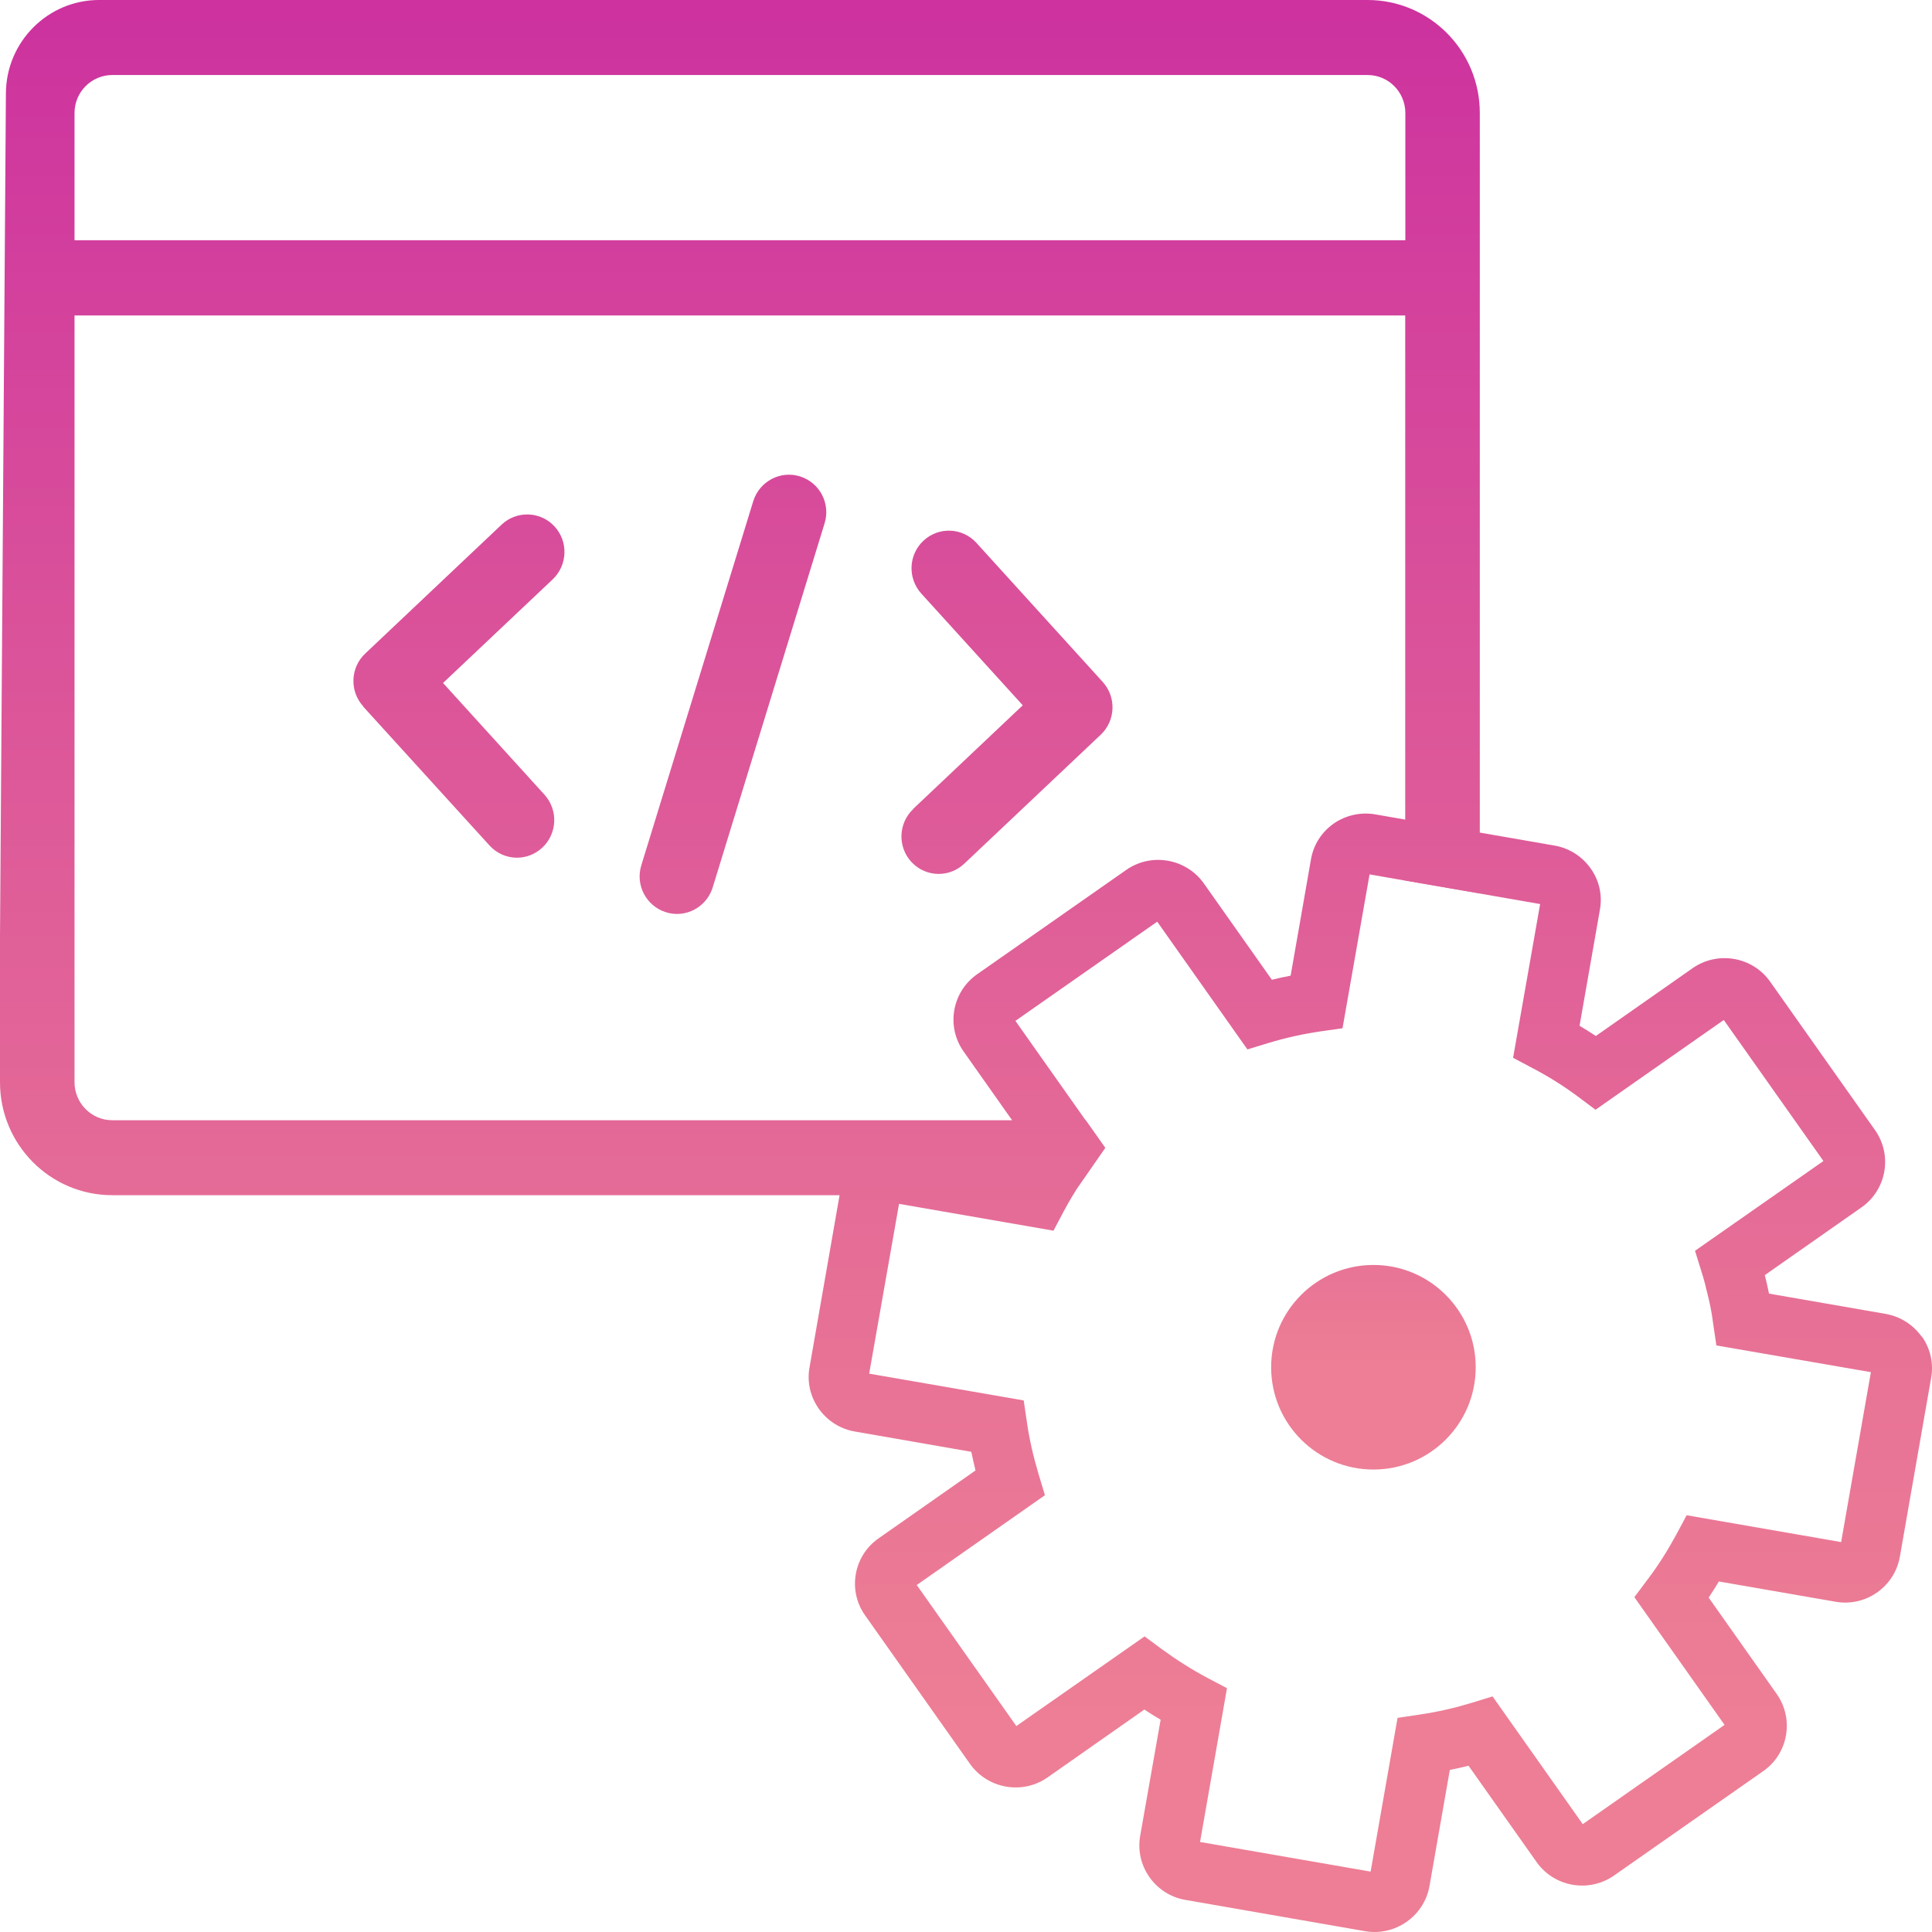 <?xml version="1.0" encoding="UTF-8"?> <svg xmlns="http://www.w3.org/2000/svg" width="35" height="35" viewBox="0 0 35 35" fill="none"><path d="M24.776 0H1.795C0.869 0 0.113 0.754 0.107 1.688L0 16.965V19.606C0 20.736 0.91 21.652 2.034 21.652H19.434C19.457 21.611 19.484 21.57 19.51 21.527L20.021 20.792L19.669 20.294H2.034C1.657 20.294 1.35 19.985 1.35 19.606V5.715H25.457V15.95L26.808 16.184V2.046C26.808 0.916 25.898 0 24.774 0H24.776ZM1.35 4.352V2.046C1.35 1.668 1.657 1.359 2.034 1.359H24.776C25.153 1.359 25.459 1.668 25.459 2.046V4.352H1.35Z" fill="url(#paint0_linear_120_456)"></path><path d="M6.579 12.8L8.868 15.317C9.002 15.464 9.183 15.538 9.366 15.538C9.529 15.538 9.691 15.478 9.821 15.359C10.097 15.105 10.115 14.675 9.864 14.397L8.026 12.373L10.012 10.496C10.284 10.238 10.299 9.808 10.043 9.534C9.788 9.26 9.36 9.248 9.088 9.503L6.616 11.84C6.346 12.095 6.33 12.52 6.579 12.795V12.8Z" fill="url(#paint1_linear_120_456)"></path><path d="M12.065 16.526C12.131 16.547 12.199 16.557 12.264 16.557C12.553 16.557 12.82 16.369 12.911 16.077L14.938 9.481C15.05 9.123 14.85 8.742 14.492 8.63C14.136 8.519 13.757 8.721 13.646 9.079L11.618 15.676C11.507 16.034 11.707 16.415 12.065 16.526Z" fill="url(#paint2_linear_120_456)"></path><path d="M16.544 14.657C16.272 14.914 16.258 15.344 16.513 15.618C16.647 15.76 16.826 15.832 17.005 15.832C17.172 15.832 17.337 15.77 17.468 15.647L19.941 13.31C20.21 13.055 20.227 12.631 19.978 12.355L17.689 9.835C17.437 9.557 17.009 9.538 16.733 9.792C16.457 10.045 16.439 10.475 16.69 10.753L18.528 12.777L16.542 14.655L16.544 14.657Z" fill="url(#paint3_linear_120_456)"></path><path d="M34.812 24.213C34.655 23.995 34.425 23.849 34.159 23.802L32.047 23.435C32.035 23.375 32.022 23.318 32.01 23.262C31.997 23.209 31.983 23.153 31.971 23.1L33.725 21.871C34.178 21.553 34.287 20.926 33.968 20.473L32.068 17.784C31.748 17.331 31.119 17.222 30.664 17.539L28.91 18.768C28.813 18.704 28.714 18.64 28.615 18.583L28.984 16.479C29.031 16.215 28.972 15.95 28.815 15.731C28.661 15.513 28.428 15.365 28.165 15.319L26.808 15.083L25.458 14.848L24.914 14.753C24.649 14.708 24.381 14.768 24.161 14.92C23.941 15.075 23.794 15.305 23.749 15.571L23.381 17.675C23.267 17.697 23.152 17.722 23.041 17.749L21.808 16.003C21.487 15.552 20.857 15.441 20.402 15.76L17.701 17.65C17.246 17.969 17.137 18.595 17.456 19.048L18.335 20.294L18.691 20.798L18.595 20.94C18.562 20.989 18.533 21.039 18.504 21.084L16.396 20.718C16.131 20.672 15.863 20.732 15.643 20.884C15.422 21.037 15.276 21.269 15.231 21.533L15.21 21.65L14.665 24.773C14.618 25.037 14.679 25.303 14.834 25.521C14.988 25.739 15.221 25.887 15.484 25.933L17.596 26.301C17.619 26.414 17.646 26.526 17.672 26.639L15.917 27.868C15.462 28.185 15.352 28.813 15.672 29.264L17.572 31.954C17.893 32.407 18.523 32.517 18.977 32.2L20.731 30.97C20.826 31.034 20.927 31.096 21.026 31.154L20.655 33.26C20.61 33.523 20.67 33.789 20.824 34.007C20.978 34.225 21.211 34.374 21.477 34.419L24.729 34.985C25.274 35.08 25.799 34.713 25.896 34.17L26.265 32.064C26.324 32.053 26.382 32.039 26.44 32.027C26.493 32.014 26.547 32.002 26.604 31.988L27.837 33.733C28.156 34.186 28.786 34.295 29.241 33.976L31.942 32.086C32.397 31.769 32.506 31.141 32.187 30.688L30.954 28.942C31.018 28.846 31.079 28.751 31.139 28.65L33.253 29.017C33.799 29.113 34.322 28.747 34.418 28.201L34.984 24.963C35.032 24.699 34.972 24.434 34.818 24.213H34.812ZM33.354 27.936L30.555 27.45L30.369 27.798C30.213 28.086 30.038 28.364 29.844 28.619L29.608 28.934L31.242 31.248L28.673 33.046L27.039 30.732L26.66 30.849C26.503 30.896 26.345 30.939 26.191 30.973C26.04 31.008 25.886 31.036 25.707 31.063L25.318 31.121L24.83 33.906L21.74 33.369L22.228 30.583L21.88 30.4C21.59 30.246 21.312 30.069 21.052 29.879L20.735 29.645L18.412 31.269L16.608 28.714L18.93 27.087L18.817 26.713C18.722 26.396 18.648 26.077 18.603 25.762L18.545 25.37L15.746 24.885L16.287 21.809L19.085 22.295L19.27 21.945C19.321 21.85 19.373 21.757 19.434 21.656C19.457 21.615 19.484 21.574 19.511 21.531L20.021 20.796L19.669 20.298L18.395 18.494L20.964 16.697L22.598 19.011L22.975 18.896C23.294 18.799 23.615 18.729 23.932 18.683L24.321 18.628L24.811 15.84L25.462 15.954L26.812 16.188L27.901 16.378L27.411 19.163L27.761 19.349C28.053 19.501 28.331 19.676 28.587 19.867L28.904 20.104L31.228 18.478L33.033 21.033L30.707 22.659L30.824 23.038C30.874 23.192 30.913 23.351 30.948 23.503C30.985 23.654 31.014 23.81 31.036 23.983L31.094 24.374L33.893 24.858L33.354 27.936Z" fill="url(#paint4_linear_120_456)"></path><path d="M24.881 26.622C25.904 26.622 26.734 25.793 26.734 24.769C26.734 23.746 25.904 22.916 24.881 22.916C23.858 22.916 23.028 23.746 23.028 24.769C23.028 25.793 23.858 26.622 24.881 26.622Z" fill="url(#paint5_linear_120_456)"></path><defs><linearGradient id="paint0_linear_120_456" x1="13.405" y1="39.624" x2="13.405" y2="-0.527" gradientUnits="userSpaceOnUse"><stop offset="0.21" stop-color="#ED7E95"></stop><stop offset="0.39" stop-color="#E77196"></stop><stop offset="0.71" stop-color="#DA519A"></stop><stop offset="1" stop-color="#CC309F"></stop></linearGradient><linearGradient id="paint1_linear_120_456" x1="8.314" y1="39.623" x2="8.314" y2="-0.527" gradientUnits="userSpaceOnUse"><stop offset="0.21" stop-color="#ED7E95"></stop><stop offset="0.39" stop-color="#E77196"></stop><stop offset="0.71" stop-color="#DA519A"></stop><stop offset="1" stop-color="#CC309F"></stop></linearGradient><linearGradient id="paint2_linear_120_456" x1="13.279" y1="39.623" x2="13.279" y2="-0.527" gradientUnits="userSpaceOnUse"><stop offset="0.21" stop-color="#ED7E95"></stop><stop offset="0.39" stop-color="#E77196"></stop><stop offset="0.71" stop-color="#DA519A"></stop><stop offset="1" stop-color="#CC309F"></stop></linearGradient><linearGradient id="paint3_linear_120_456" x1="18.244" y1="39.624" x2="18.244" y2="-0.527" gradientUnits="userSpaceOnUse"><stop offset="0.21" stop-color="#ED7E95"></stop><stop offset="0.39" stop-color="#E77196"></stop><stop offset="0.71" stop-color="#DA519A"></stop><stop offset="1" stop-color="#CC309F"></stop></linearGradient><linearGradient id="paint4_linear_120_456" x1="24.82" y1="39.623" x2="24.82" y2="-0.527" gradientUnits="userSpaceOnUse"><stop offset="0.21" stop-color="#ED7E95"></stop><stop offset="0.39" stop-color="#E77196"></stop><stop offset="0.71" stop-color="#DA519A"></stop><stop offset="1" stop-color="#CC309F"></stop></linearGradient><linearGradient id="paint5_linear_120_456" x1="24.881" y1="27.405" x2="24.881" y2="14.671" gradientUnits="userSpaceOnUse"><stop offset="0.21" stop-color="#ED7E95"></stop><stop offset="0.39" stop-color="#E77196"></stop><stop offset="0.71" stop-color="#DA519A"></stop><stop offset="1" stop-color="#CC309F"></stop></linearGradient></defs></svg> 